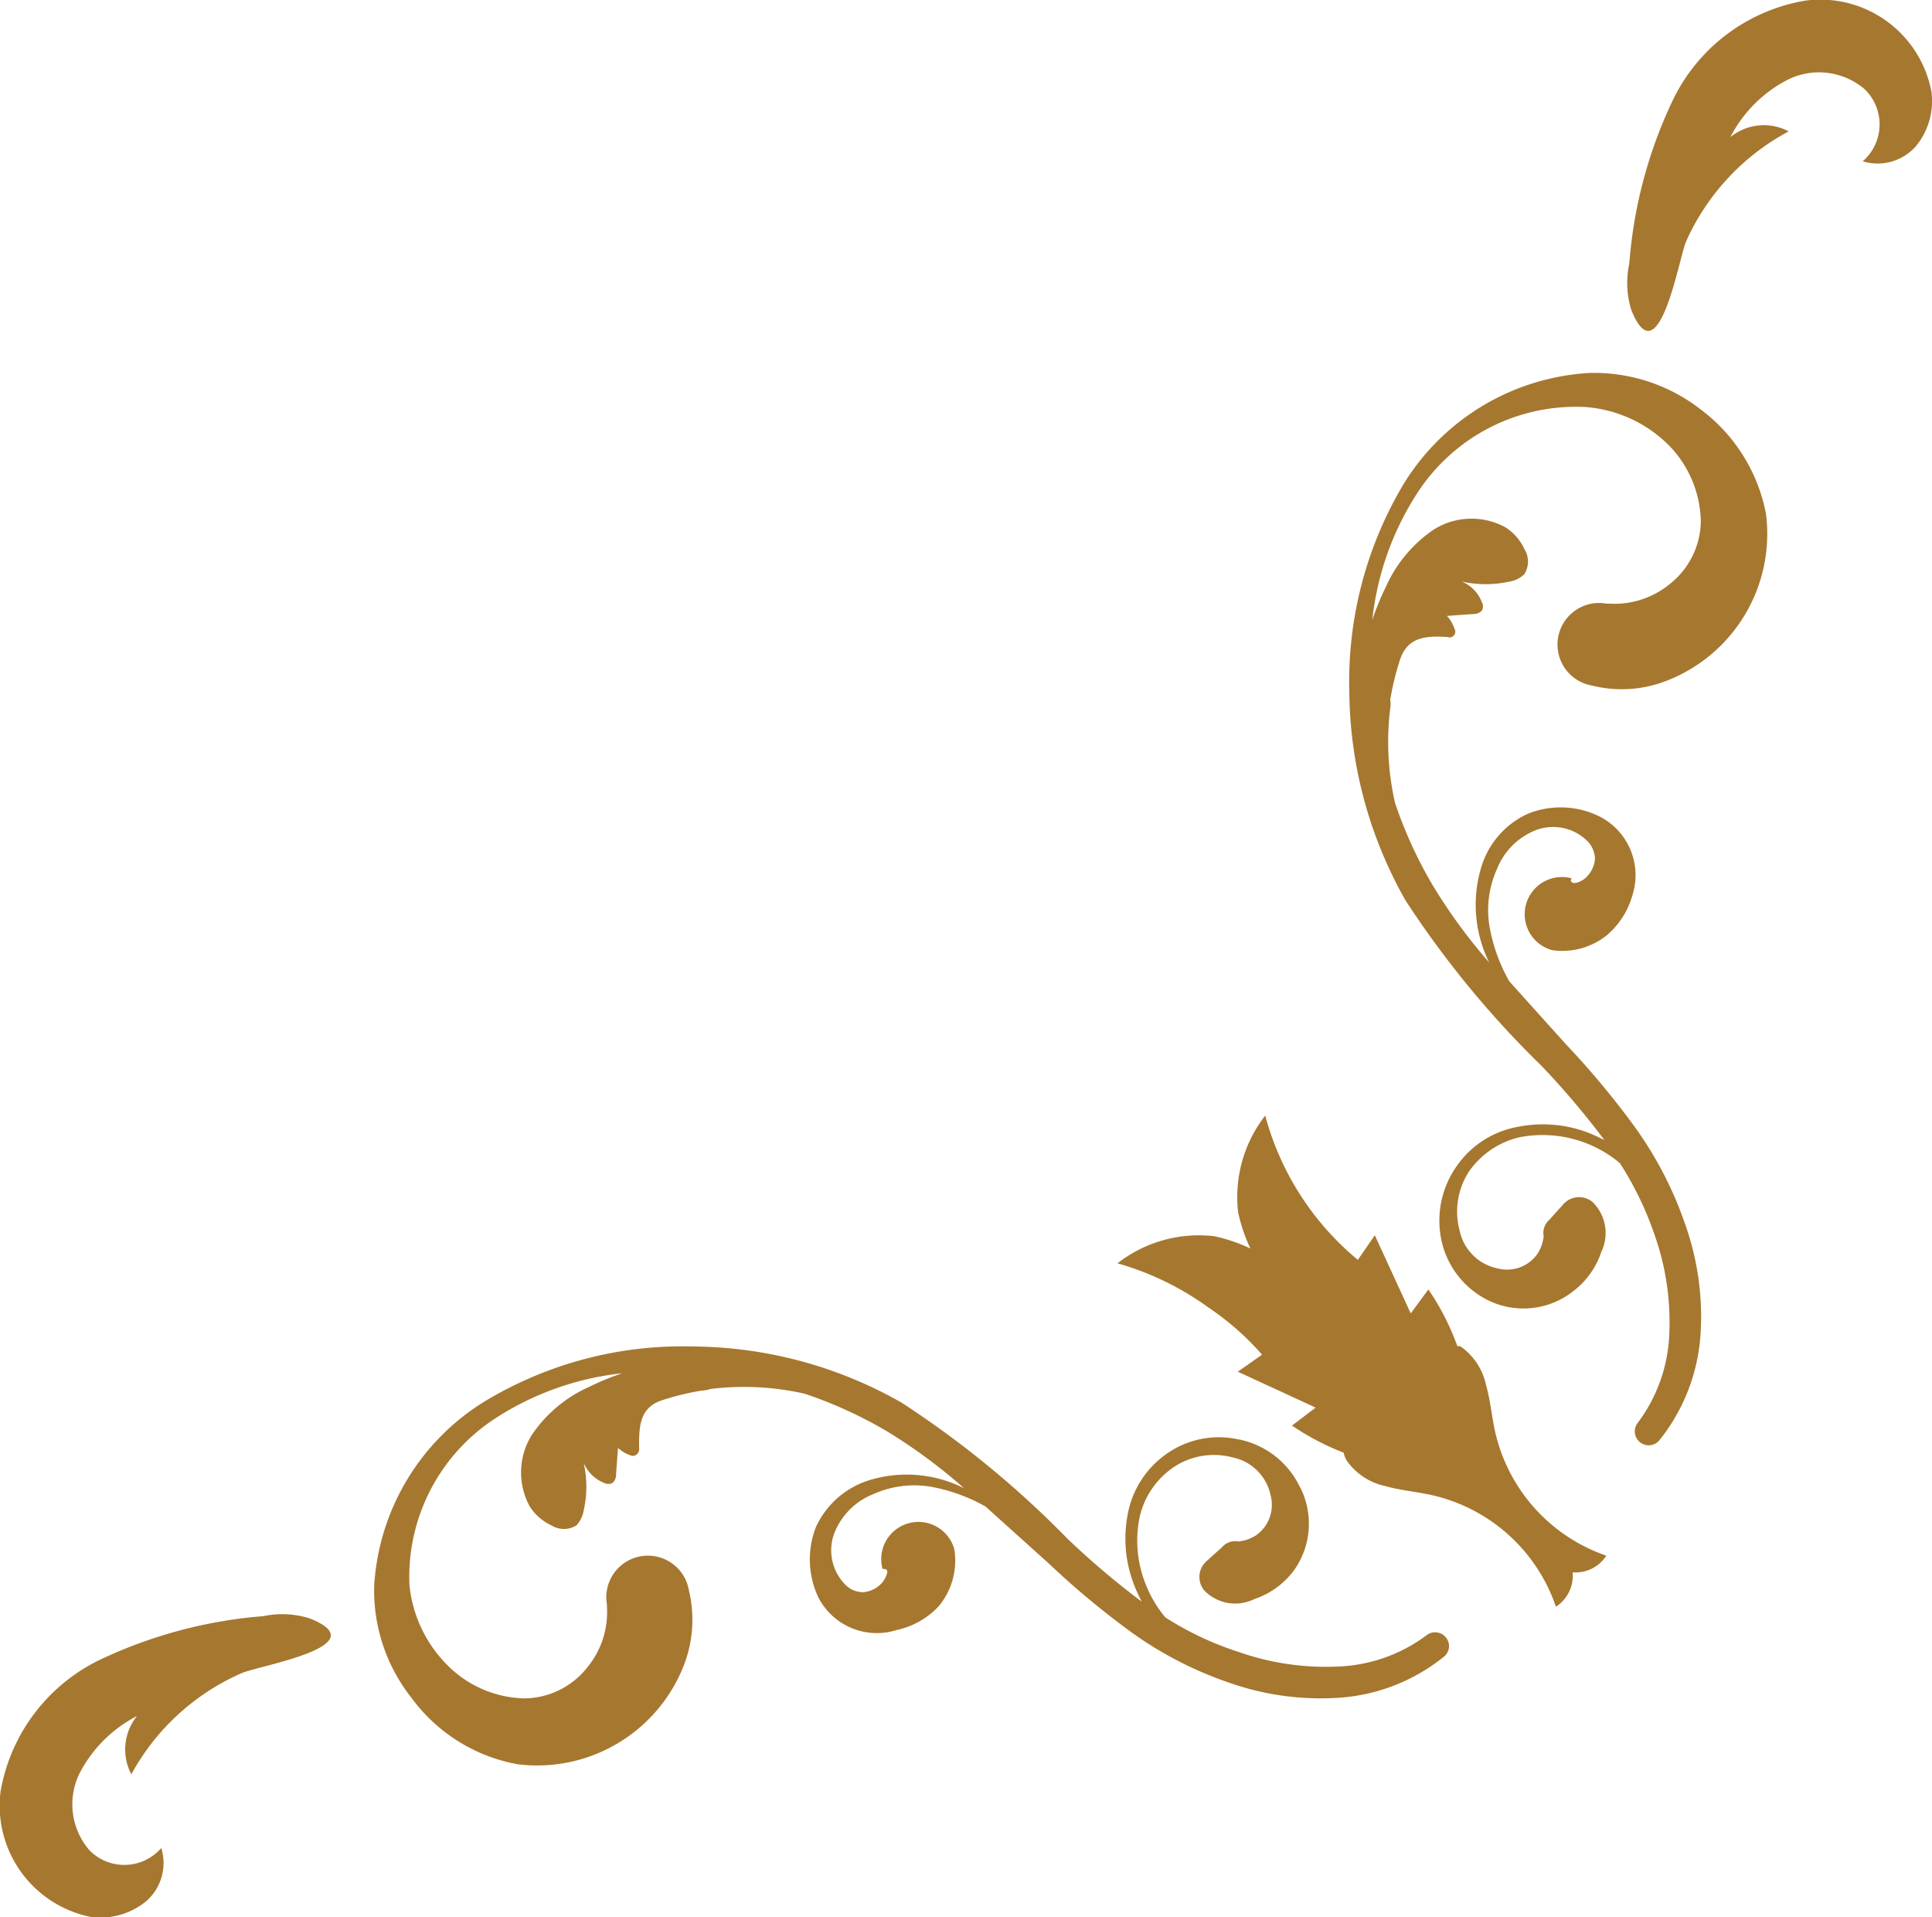 <svg xmlns="http://www.w3.org/2000/svg" viewBox="0 0 61.34 60.86"><defs><style>.cls-1{fill:#a6772f;}</style></defs><title>bg-menutile--rightbottom</title><g id="レイヤー_2" data-name="レイヤー 2"><g id="レイヤー_1-2" data-name="レイヤー 1"><path class="cls-1" d="M48.94,33.83a25.9,25.9,0,0,1,2,2.36,5.45,5.45,0,0,0-.55-.25,4.05,4.05,0,0,0-2.21-.17A3,3,0,0,0,46.26,37a3,3,0,0,0-.52,2.24,2.78,2.78,0,0,0,1.44,2A2.55,2.55,0,0,0,49.93,41a2.6,2.6,0,0,0,.91-1.26,1.38,1.38,0,0,0-.27-1.58.67.67,0,0,0-.93.06l-.45.5a.55.55,0,0,0-.18.52,1.29,1.29,0,0,1-.19.55,1.18,1.18,0,0,1-1.28.47,1.55,1.55,0,0,1-1.2-1.21,2.33,2.33,0,0,1,.29-1.85,2.7,2.7,0,0,1,1.61-1.1,3.82,3.82,0,0,1,3.19.82,10.35,10.35,0,0,1,1.1,2.27A8.31,8.31,0,0,1,53,42.31a5,5,0,0,1-1,2.85h0a.44.44,0,0,0,.69.55,6,6,0,0,0,1.3-3.34,8.75,8.75,0,0,0-.48-3.49,11.84,11.84,0,0,0-1.6-3.1,26.54,26.54,0,0,0-2.19-2.63l-1.8-2a5.46,5.46,0,0,1-.62-1.69,3.17,3.17,0,0,1,.23-1.88,2.19,2.19,0,0,1,1.26-1.24,1.55,1.55,0,0,1,1.57.32.84.84,0,0,1,.28.6.9.9,0,0,1-.2.5.71.71,0,0,1-.43.27c-.14,0-.16-.08-.11-.15a1.18,1.18,0,1,0-.62,2.28A2.26,2.26,0,0,0,51,29.7a2.57,2.57,0,0,0,.83-1.29,2.09,2.09,0,0,0-1-2.47,2.78,2.78,0,0,0-2.32-.11,2.72,2.72,0,0,0-1.46,1.63,4.13,4.13,0,0,0,.23,3.09,17.27,17.27,0,0,1-1.81-2.48,13.75,13.75,0,0,1-1.18-2.59,8.69,8.69,0,0,1-.15-3,.91.91,0,0,0,0-.27,8.5,8.5,0,0,1,.32-1.3c.25-.71.85-.73,1.5-.69a.18.18,0,0,0,.22-.26,1.14,1.14,0,0,0-.24-.41l.84-.06a.35.35,0,0,0,.27-.11.27.27,0,0,0,0-.26,1.15,1.15,0,0,0-.64-.66,3.54,3.54,0,0,0,1.52,0,.85.85,0,0,0,.47-.24.75.75,0,0,0,0-.79,1.63,1.63,0,0,0-.6-.69,2.25,2.25,0,0,0-2.28.07,4.3,4.3,0,0,0-1.52,1.82,8,8,0,0,0-.43,1.05,9.18,9.18,0,0,1,1.41-4,6,6,0,0,1,5.36-2.76A4.18,4.18,0,0,1,53,14.15,3.55,3.55,0,0,1,54,16.55a2.58,2.58,0,0,1-1,2,2.76,2.76,0,0,1-1.91.61H51a1.32,1.32,0,0,0-.46,2.6,3.9,3.9,0,0,0,2.37-.15,5,5,0,0,0,3.16-5.29A5.39,5.39,0,0,0,54,13a5.5,5.5,0,0,0-3.56-1.16,7.42,7.42,0,0,0-5.88,3.53,12.23,12.23,0,0,0-1.72,6.59,13.62,13.62,0,0,0,1.79,6.63A30.82,30.82,0,0,0,48.94,33.83Z"/><path class="cls-1" d="M40.07,43l-.77.54,2.47,1.14-.75.57a8,8,0,0,0,1.64.86.89.89,0,0,0,.09.24,2,2,0,0,0,1.23.82c.49.14,1,.18,1.49.29A5.43,5.43,0,0,1,49.4,51a1.17,1.17,0,0,0,.53-1.09A1.17,1.17,0,0,0,51,49.38a5.43,5.43,0,0,1-3.53-3.93c-.11-.5-.15-1-.29-1.49a2,2,0,0,0-.82-1.23l-.09,0a7.84,7.84,0,0,0-.92-1.8l-.56.76-1.14-2.48-.54.78a8.95,8.95,0,0,1-2.94-4.58,4.21,4.21,0,0,0-.86,3.07,5.2,5.2,0,0,0,.39,1.15,5.2,5.2,0,0,0-1.15-.39,4.2,4.2,0,0,0-3.07.86,9.2,9.2,0,0,1,2.87,1.39A8.83,8.83,0,0,1,40.07,43Z"/><path class="cls-1" d="M13.07,53.9A5.36,5.36,0,0,0,16.43,56a5,5,0,0,0,5.29-3.16,4,4,0,0,0,.15-2.37,1.32,1.32,0,0,0-2.6.46V51a2.76,2.76,0,0,1-.61,1.91,2.58,2.58,0,0,1-2,1,3.55,3.55,0,0,1-2.4-1A4.18,4.18,0,0,1,13,50.31,6,6,0,0,1,15.76,45a9.18,9.18,0,0,1,4-1.41,8,8,0,0,0-1.05.43,4.3,4.3,0,0,0-1.82,1.52,2.25,2.25,0,0,0-.07,2.28,1.63,1.63,0,0,0,.69.6.75.75,0,0,0,.79,0,.91.91,0,0,0,.23-.47,3.39,3.39,0,0,0,0-1.52,1.17,1.17,0,0,0,.65.64.29.29,0,0,0,.27,0,.35.35,0,0,0,.11-.27l.06-.84a1.14,1.14,0,0,0,.41.24.2.2,0,0,0,.13,0,.22.22,0,0,0,.13-.24c0-.65,0-1.25.69-1.5a8.23,8.23,0,0,1,1.3-.32.91.91,0,0,0,.27-.05,8.69,8.69,0,0,1,3,.15,13.75,13.75,0,0,1,2.59,1.18,17.26,17.26,0,0,1,2.47,1.82A4.05,4.05,0,0,0,27.55,47a2.77,2.77,0,0,0-1.64,1.46A2.82,2.82,0,0,0,26,50.74a2.09,2.09,0,0,0,2.47,1A2.57,2.57,0,0,0,29.79,51a2.26,2.26,0,0,0,.51-1.82,1.18,1.18,0,0,0-2.28.62c.07,0,.16,0,.15.11a.76.76,0,0,1-.27.43.9.9,0,0,1-.5.2.8.8,0,0,1-.6-.28,1.55,1.55,0,0,1-.32-1.57,2.19,2.19,0,0,1,1.24-1.26,3.17,3.17,0,0,1,1.88-.23,5.56,5.56,0,0,1,1.69.62l2,1.8a26.54,26.54,0,0,0,2.63,2.19,11.84,11.84,0,0,0,3.1,1.6,8.75,8.75,0,0,0,3.49.48,5.94,5.94,0,0,0,3.33-1.3.43.43,0,0,0,.07-.61.44.44,0,0,0-.61-.08h0a5,5,0,0,1-2.85,1,8.31,8.31,0,0,1-3.11-.46A9.92,9.92,0,0,1,37,51.34a3.79,3.79,0,0,1-.67-1.17,3.72,3.72,0,0,1-.15-2,2.6,2.6,0,0,1,1.1-1.61,2.3,2.3,0,0,1,1.85-.3,1.55,1.55,0,0,1,1.21,1.2,1.18,1.18,0,0,1-.47,1.28,1.29,1.29,0,0,1-.55.19.55.55,0,0,0-.52.18l-.5.45a.67.67,0,0,0-.06.93,1.37,1.37,0,0,0,1.58.27,2.6,2.6,0,0,0,1.26-.91,2.55,2.55,0,0,0,.14-2.75,2.74,2.74,0,0,0-2-1.43,2.87,2.87,0,0,0-2.24.52,3,3,0,0,0-1.18,1.9A4.05,4.05,0,0,0,36,50.29a5.45,5.45,0,0,0,.25.55,25.9,25.9,0,0,1-2.36-2,30.9,30.9,0,0,0-5.27-4.32A13.55,13.55,0,0,0,22,42.74a12.15,12.15,0,0,0-6.59,1.73,7.39,7.39,0,0,0-3.53,5.87A5.5,5.5,0,0,0,13.07,53.9Z"/><path class="cls-1" d="M4.17,56.32a1.69,1.69,0,0,1,.18-1.85,4.24,4.24,0,0,0-1.82,1.81,2.23,2.23,0,0,0,.3,2.44,1.55,1.55,0,0,0,2.29-.06,1.61,1.61,0,0,1-.48,1.69,2.3,2.3,0,0,1-1.74.5,3.6,3.6,0,0,1-2.88-4A5.73,5.73,0,0,1,3.14,52.7a14.81,14.81,0,0,1,5.22-1.4,2.92,2.92,0,0,1,1.47.07c2.19.87-1.62,1.5-2.16,1.74A7.33,7.33,0,0,0,4.17,56.32Z"/><path class="cls-1" d="M56.79,4.17a1.69,1.69,0,0,0-1.85.18,4.21,4.21,0,0,1,1.82-1.82,2.23,2.23,0,0,1,2.44.3,1.55,1.55,0,0,1-.06,2.29,1.62,1.62,0,0,0,1.69-.48,2.25,2.25,0,0,0,.49-1.74,3.59,3.59,0,0,0-4-2.88,5.72,5.72,0,0,0-4.19,3.12,14.6,14.6,0,0,0-1.4,5.22,2.92,2.92,0,0,0,.06,1.47c.87,2.19,1.51-1.62,1.74-2.16A7.37,7.37,0,0,1,56.79,4.17Z"/></g></g></svg>